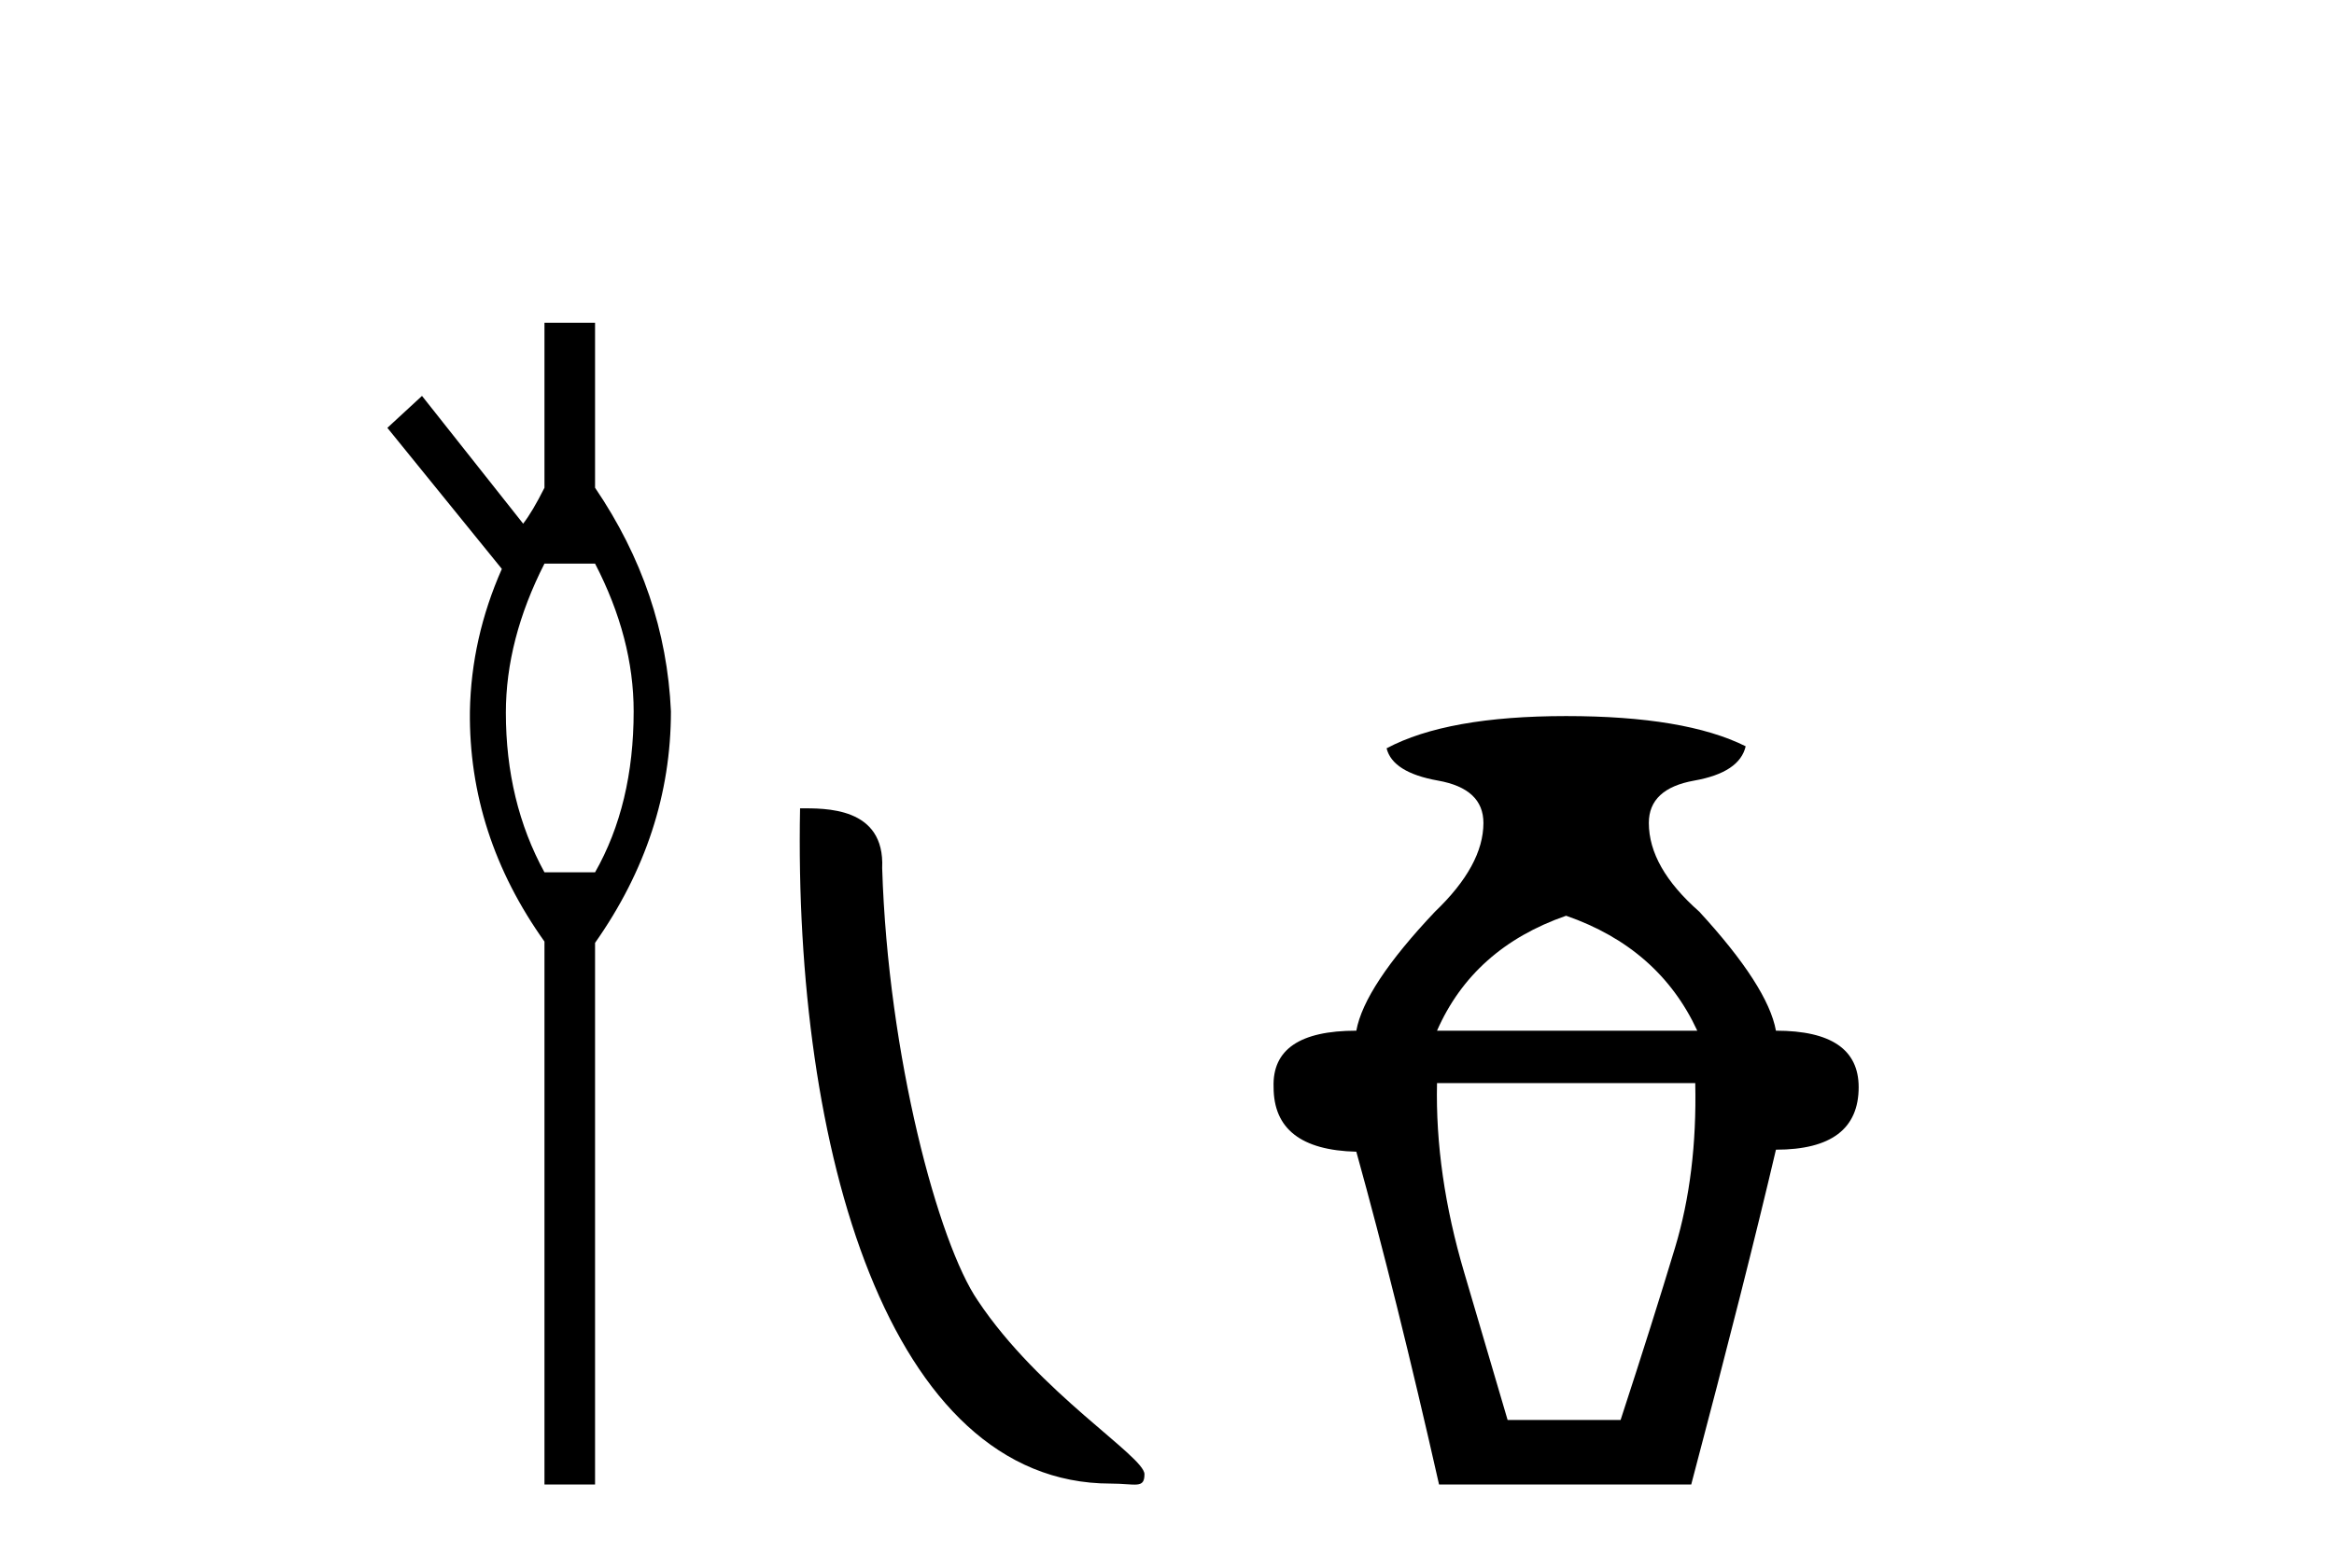 <?xml version='1.0' encoding='UTF-8' standalone='yes'?><svg xmlns='http://www.w3.org/2000/svg' xmlns:xlink='http://www.w3.org/1999/xlink' width='61.0' height='41.0' ><path d='M 15.552 14.734 Q 16.561 16.682 16.561 18.596 Q 16.561 21.031 15.552 22.805 L 14.23 22.805 Q 13.221 20.962 13.221 18.631 Q 13.221 16.717 14.23 14.734 ZM 14.23 8.437 L 14.23 12.751 Q 13.916 13.377 13.673 13.69 L 11.029 10.35 L 10.124 11.185 L 13.116 14.873 Q 12.316 16.682 12.281 18.596 Q 12.246 21.831 14.23 24.615 L 14.23 38.809 L 15.552 38.809 L 15.552 24.649 Q 17.535 21.831 17.535 18.596 Q 17.395 15.465 15.552 12.751 L 15.552 8.437 Z' style='fill:#000000;stroke:none' /><path d='M 29.026 38.785 C 29.68 38.785 29.911 38.932 29.911 38.539 C 29.911 38.071 27.165 36.418 25.557 34.004 C 24.526 32.504 23.209 27.607 23.056 22.695 C 23.132 21.083 21.551 21.132 20.91 21.132 C 20.739 30.016 23.214 38.785 29.026 38.785 Z' style='fill:#000000;stroke:none' /><path d='M 40.931 23.94 Q 43.357 24.783 44.359 26.945 L 37.557 26.945 Q 38.506 24.783 40.931 23.94 ZM 44.306 28.316 Q 44.359 30.689 43.779 32.614 Q 43.199 34.538 42.355 37.122 L 39.402 37.122 Q 39.033 35.856 38.269 33.273 Q 37.504 30.689 37.557 28.316 ZM 40.931 18.72 Q 37.82 18.72 36.239 19.563 Q 36.397 20.196 37.583 20.407 Q 38.77 20.618 38.77 21.514 Q 38.77 22.622 37.504 23.834 Q 35.659 25.785 35.448 26.945 Q 33.233 26.945 33.286 28.422 Q 33.286 30.056 35.448 30.109 Q 36.502 33.906 37.61 38.809 L 44.201 38.809 Q 45.624 33.431 46.415 30.056 Q 48.577 30.056 48.577 28.422 Q 48.577 26.945 46.415 26.945 Q 46.204 25.785 44.412 23.834 Q 43.093 22.674 43.093 21.514 Q 43.093 20.618 44.28 20.407 Q 45.466 20.196 45.624 19.51 Q 44.042 18.72 40.931 18.72 Z' style='fill:#000000;stroke:none' /></svg>